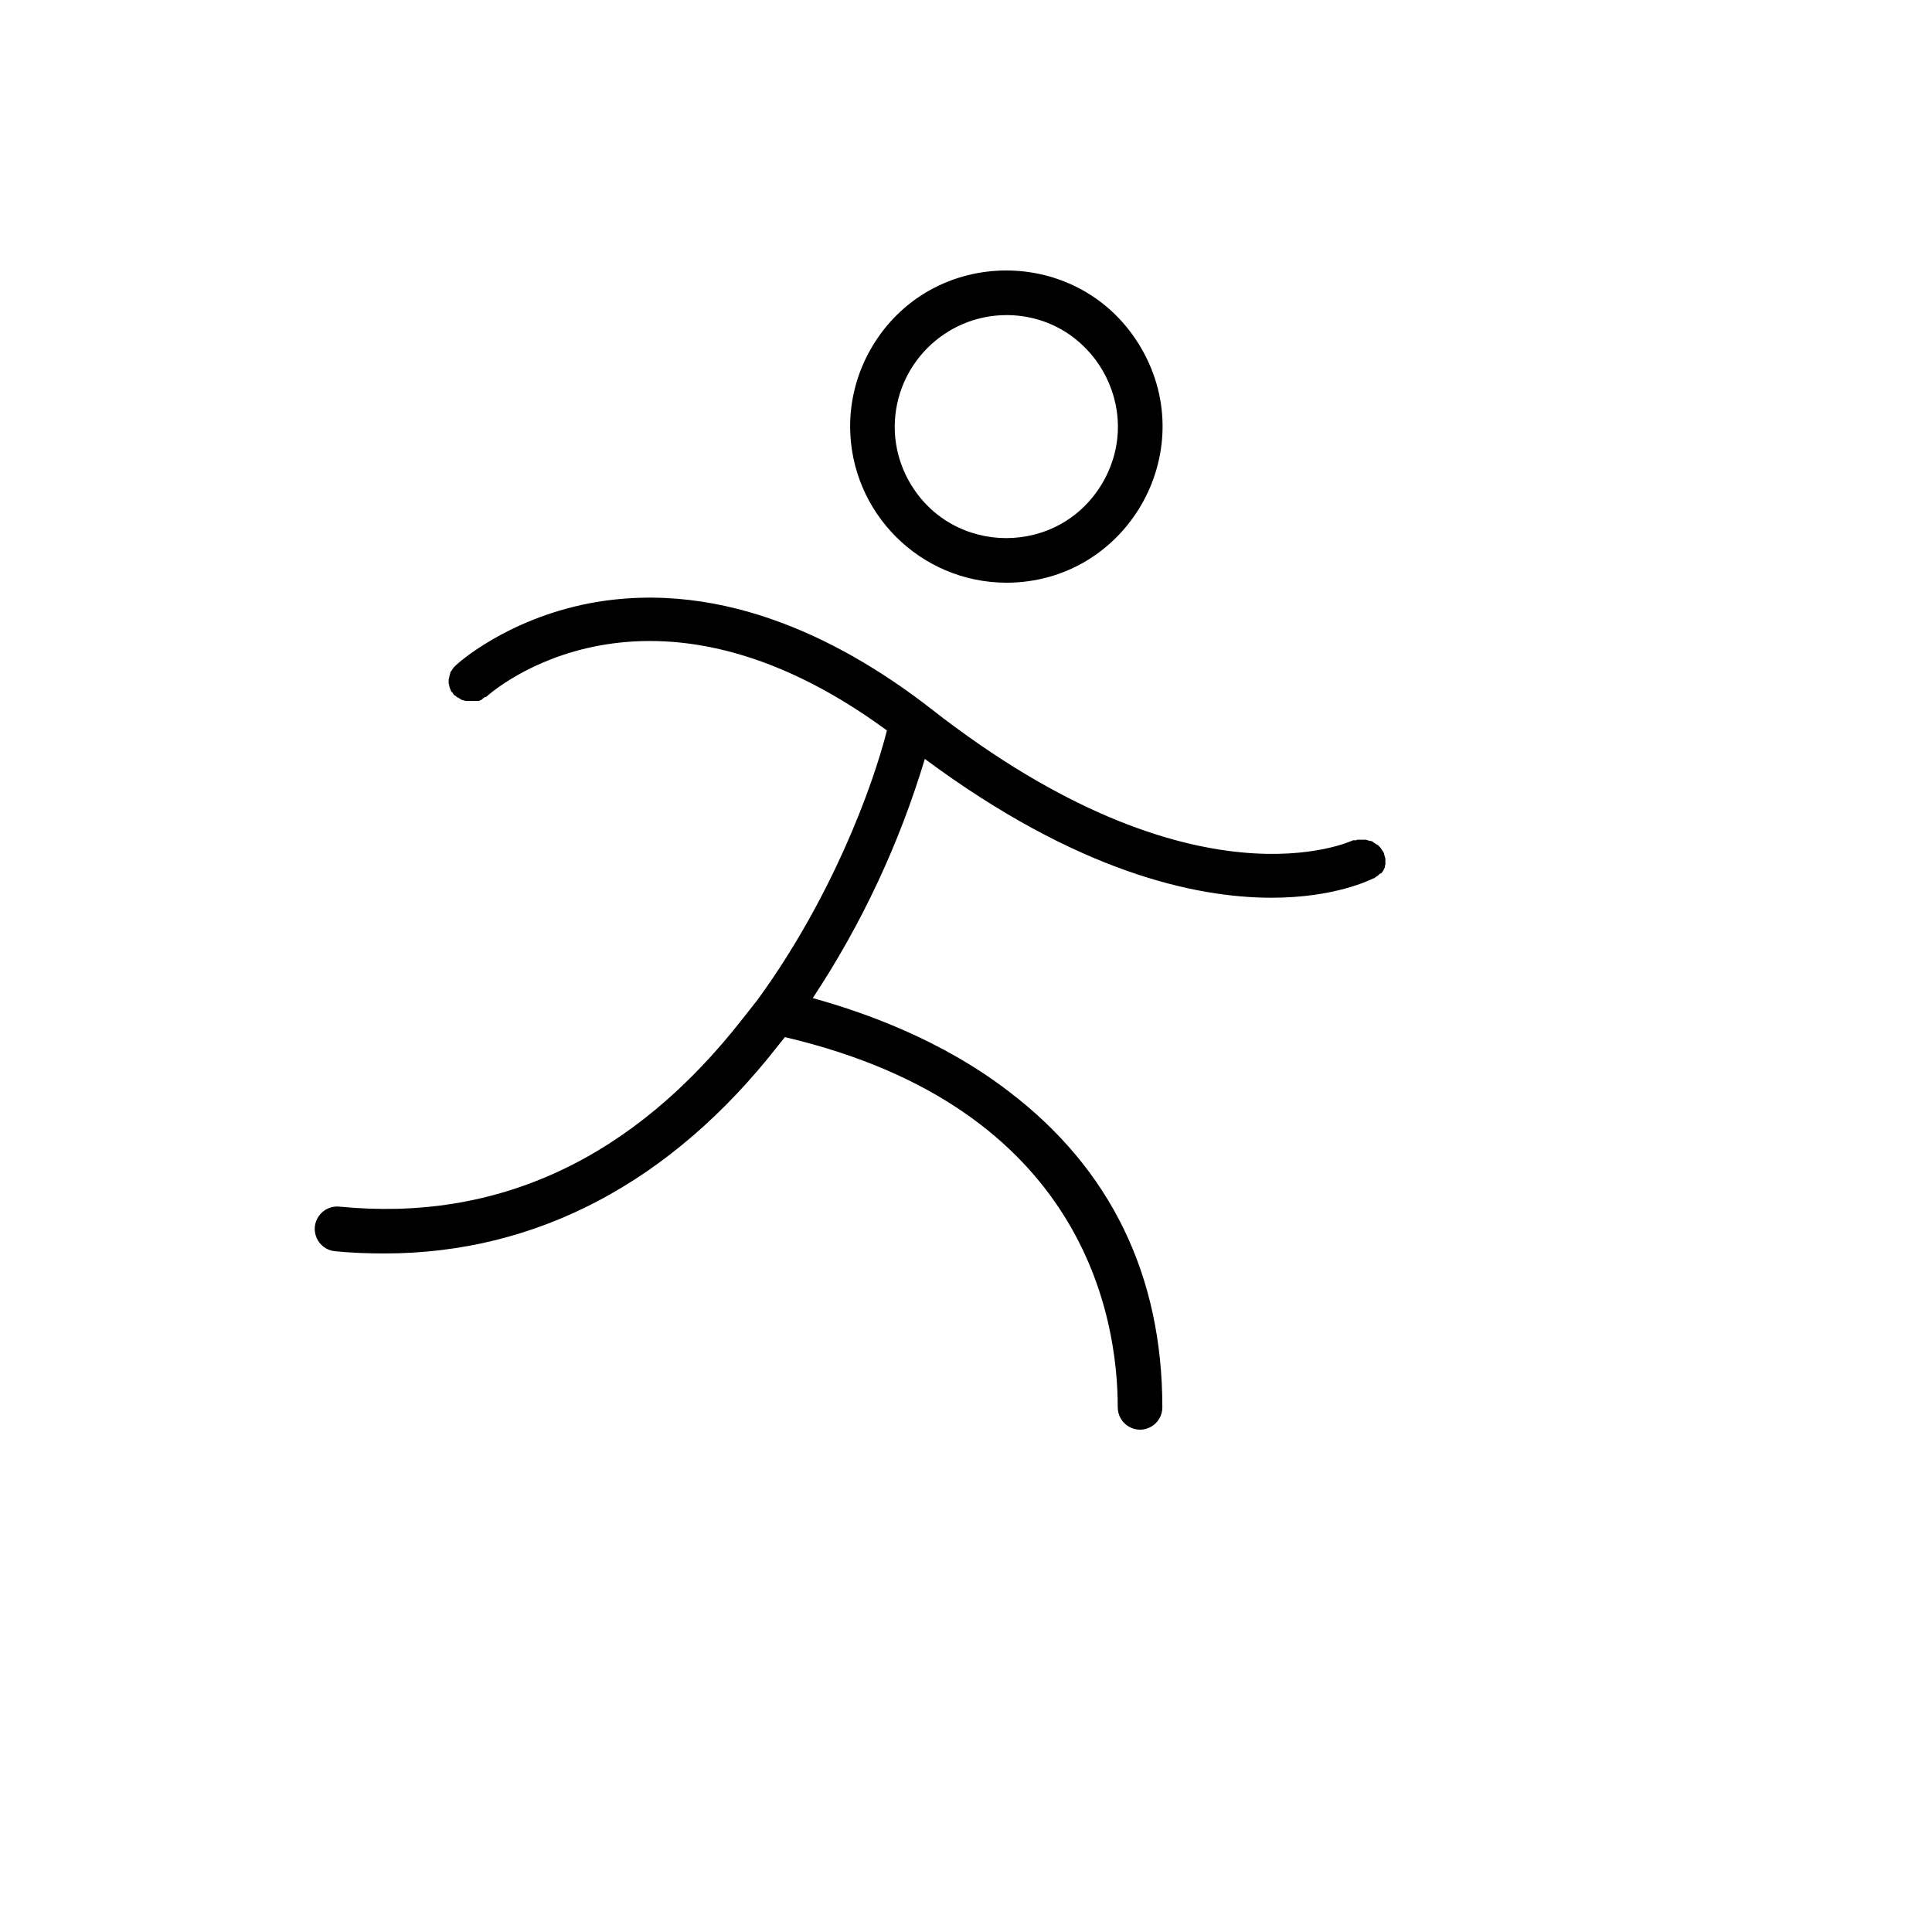 <svg xmlns="http://www.w3.org/2000/svg" version="1.1" xmlns:xlink="http://www.w3.org/1999/xlink" width="100%" height="100%" id="svgWorkerArea" viewBox="-25 -25 625 625" xmlns:idraw="https://idraw.muisca.co" style="background: white;"><defs id="defsdoc"><pattern id="patternBool" x="0" y="0" width="10" height="10" patternUnits="userSpaceOnUse" patternTransform="rotate(35)"><circle cx="5" cy="5" r="4" style="stroke: none;fill: #ff000070;"></circle></pattern></defs><g id="fileImp-457954544" class="cosito"><path id="pathImp-829200955" class="grouped" d="M300.516 163.507C339.393 163.507 363.692 121.421 344.253 87.752 324.814 54.083 276.218 54.083 256.779 87.752 252.346 95.429 250.013 104.138 250.013 113.004 250.112 140.855 272.665 163.408 300.516 163.507 300.516 163.507 300.516 163.507 300.516 163.507M300.516 76.93C328.286 76.93 345.642 106.991 331.757 131.041 317.872 155.09 283.16 155.09 269.275 131.041 266.109 125.557 264.442 119.336 264.442 113.004 264.541 93.121 280.634 77.028 300.516 76.93 300.516 76.93 300.516 76.93 300.516 76.93M421.363 257.66C421.363 257.66 420.822 258.201 420.822 258.201 420.822 258.201 420.281 258.562 420.281 258.562 420.281 258.562 419.559 259.103 419.559 259.103 419.559 259.103 419.379 259.103 419.379 259.103 418.297 259.644 406.753 265.416 386.372 265.416 361.481 265.416 323.243 256.939 274.182 220.504 265.94 247.929 253.726 273.998 237.928 297.883 254.883 302.572 279.593 311.411 301.238 328.005 334.245 353.076 351.019 387.527 351.019 430.274 351.019 435.828 345.007 439.3 340.197 436.523 337.965 435.234 336.59 432.852 336.59 430.274 336.59 401.596 325.948 333.235 228.91 310.509 228.91 310.509 226.745 313.214 226.745 313.214 192.114 357.585 148.465 380.492 99.405 380.492 94.174 380.492 88.763 380.312 83.352 379.771 77.798 379.215 74.928 372.856 78.186 368.324 79.698 366.22 82.218 365.083 84.795 365.341 135.839 370.392 179.849 350.01 215.382 304.376 215.382 304.376 220.072 298.424 220.072 298.424 220.072 298.424 220.072 298.424 220.072 298.424 243.88 265.777 257.228 229.883 261.917 211.305 184.539 154.489 134.397 198.499 132.232 200.483 132.232 200.483 131.871 200.483 131.871 200.483 131.871 200.483 131.15 201.024 131.15 201.024 131.15 201.024 130.789 201.385 130.789 201.385 130.789 201.385 129.887 201.746 129.887 201.746 129.887 201.746 125.558 201.746 125.558 201.746 125.558 201.746 124.296 201.385 124.296 201.385 124.296 201.385 124.296 201.385 124.296 201.385 124.296 201.385 123.214 200.663 123.214 200.663 123.214 200.663 123.033 200.663 123.033 200.663 123.033 200.663 122.131 199.942 122.131 199.942 122.131 199.942 121.951 199.942 121.951 199.942 121.951 199.942 121.23 198.86 121.23 198.86 121.23 198.86 121.049 198.86 121.049 198.86 121.049 198.86 120.689 197.958 120.689 197.958 120.557 197.81 120.491 197.614 120.508 197.417 120.337 197.149 120.272 196.827 120.328 196.515 120.196 196.367 120.131 196.171 120.147 195.974 120.147 195.974 120.147 195.433 120.147 195.433 120.147 195.433 120.147 195.433 120.147 195.433 120.147 195.433 120.147 194.711 120.147 194.711 120.269 194.491 120.332 194.242 120.328 193.99 120.328 193.809 120.508 193.449 120.508 193.268 120.508 193.088 120.689 192.907 120.689 192.547 120.689 192.186 121.049 192.186 121.049 192.006 121.049 192.006 121.41 191.464 121.41 191.465 121.41 191.464 121.771 190.923 121.771 190.923 121.771 190.923 122.312 190.382 122.312 190.382 122.411 190.382 122.492 190.302 122.492 190.202 123.033 189.661 138.725 175.412 165.6 170.181 210.151 161.703 250.193 184.069 276.166 204.271 361.661 271.188 412.164 247.018 412.705 246.838 412.705 246.838 413.788 246.838 413.788 246.838 413.788 246.658 413.968 246.658 414.148 246.658 414.148 246.658 416.854 246.658 416.854 246.658 416.854 246.658 418.116 247.018 418.116 247.018 418.116 247.018 418.116 247.018 418.116 247.018 418.596 247.003 419.059 247.201 419.379 247.56 419.379 247.56 419.379 247.56 419.379 247.56 419.379 247.56 420.461 248.281 420.461 248.281 420.461 248.281 420.642 248.281 420.642 248.281 420.642 248.281 421.543 249.183 421.543 249.183 421.543 249.183 421.543 249.183 421.543 249.183 421.543 249.183 422.265 250.265 422.265 250.265 422.265 250.265 422.265 250.265 422.265 250.265 422.567 250.623 422.756 251.062 422.806 251.528 422.806 251.528 422.806 251.528 422.806 251.528 422.95 251.941 423.071 252.363 423.167 252.79 423.167 252.79 423.167 252.79 423.167 252.79 423.167 252.79 423.167 254.233 423.167 254.233 423.222 254.546 423.158 254.868 422.986 255.135 422.986 255.135 422.986 255.676 422.986 255.676 422.8 255.877 422.675 256.128 422.626 256.398 422.626 256.398 422.265 256.939 422.265 256.939 422.265 256.939 421.904 257.48 421.904 257.48 421.904 257.48 421.363 257.66 421.363 257.66"></path></g></svg>